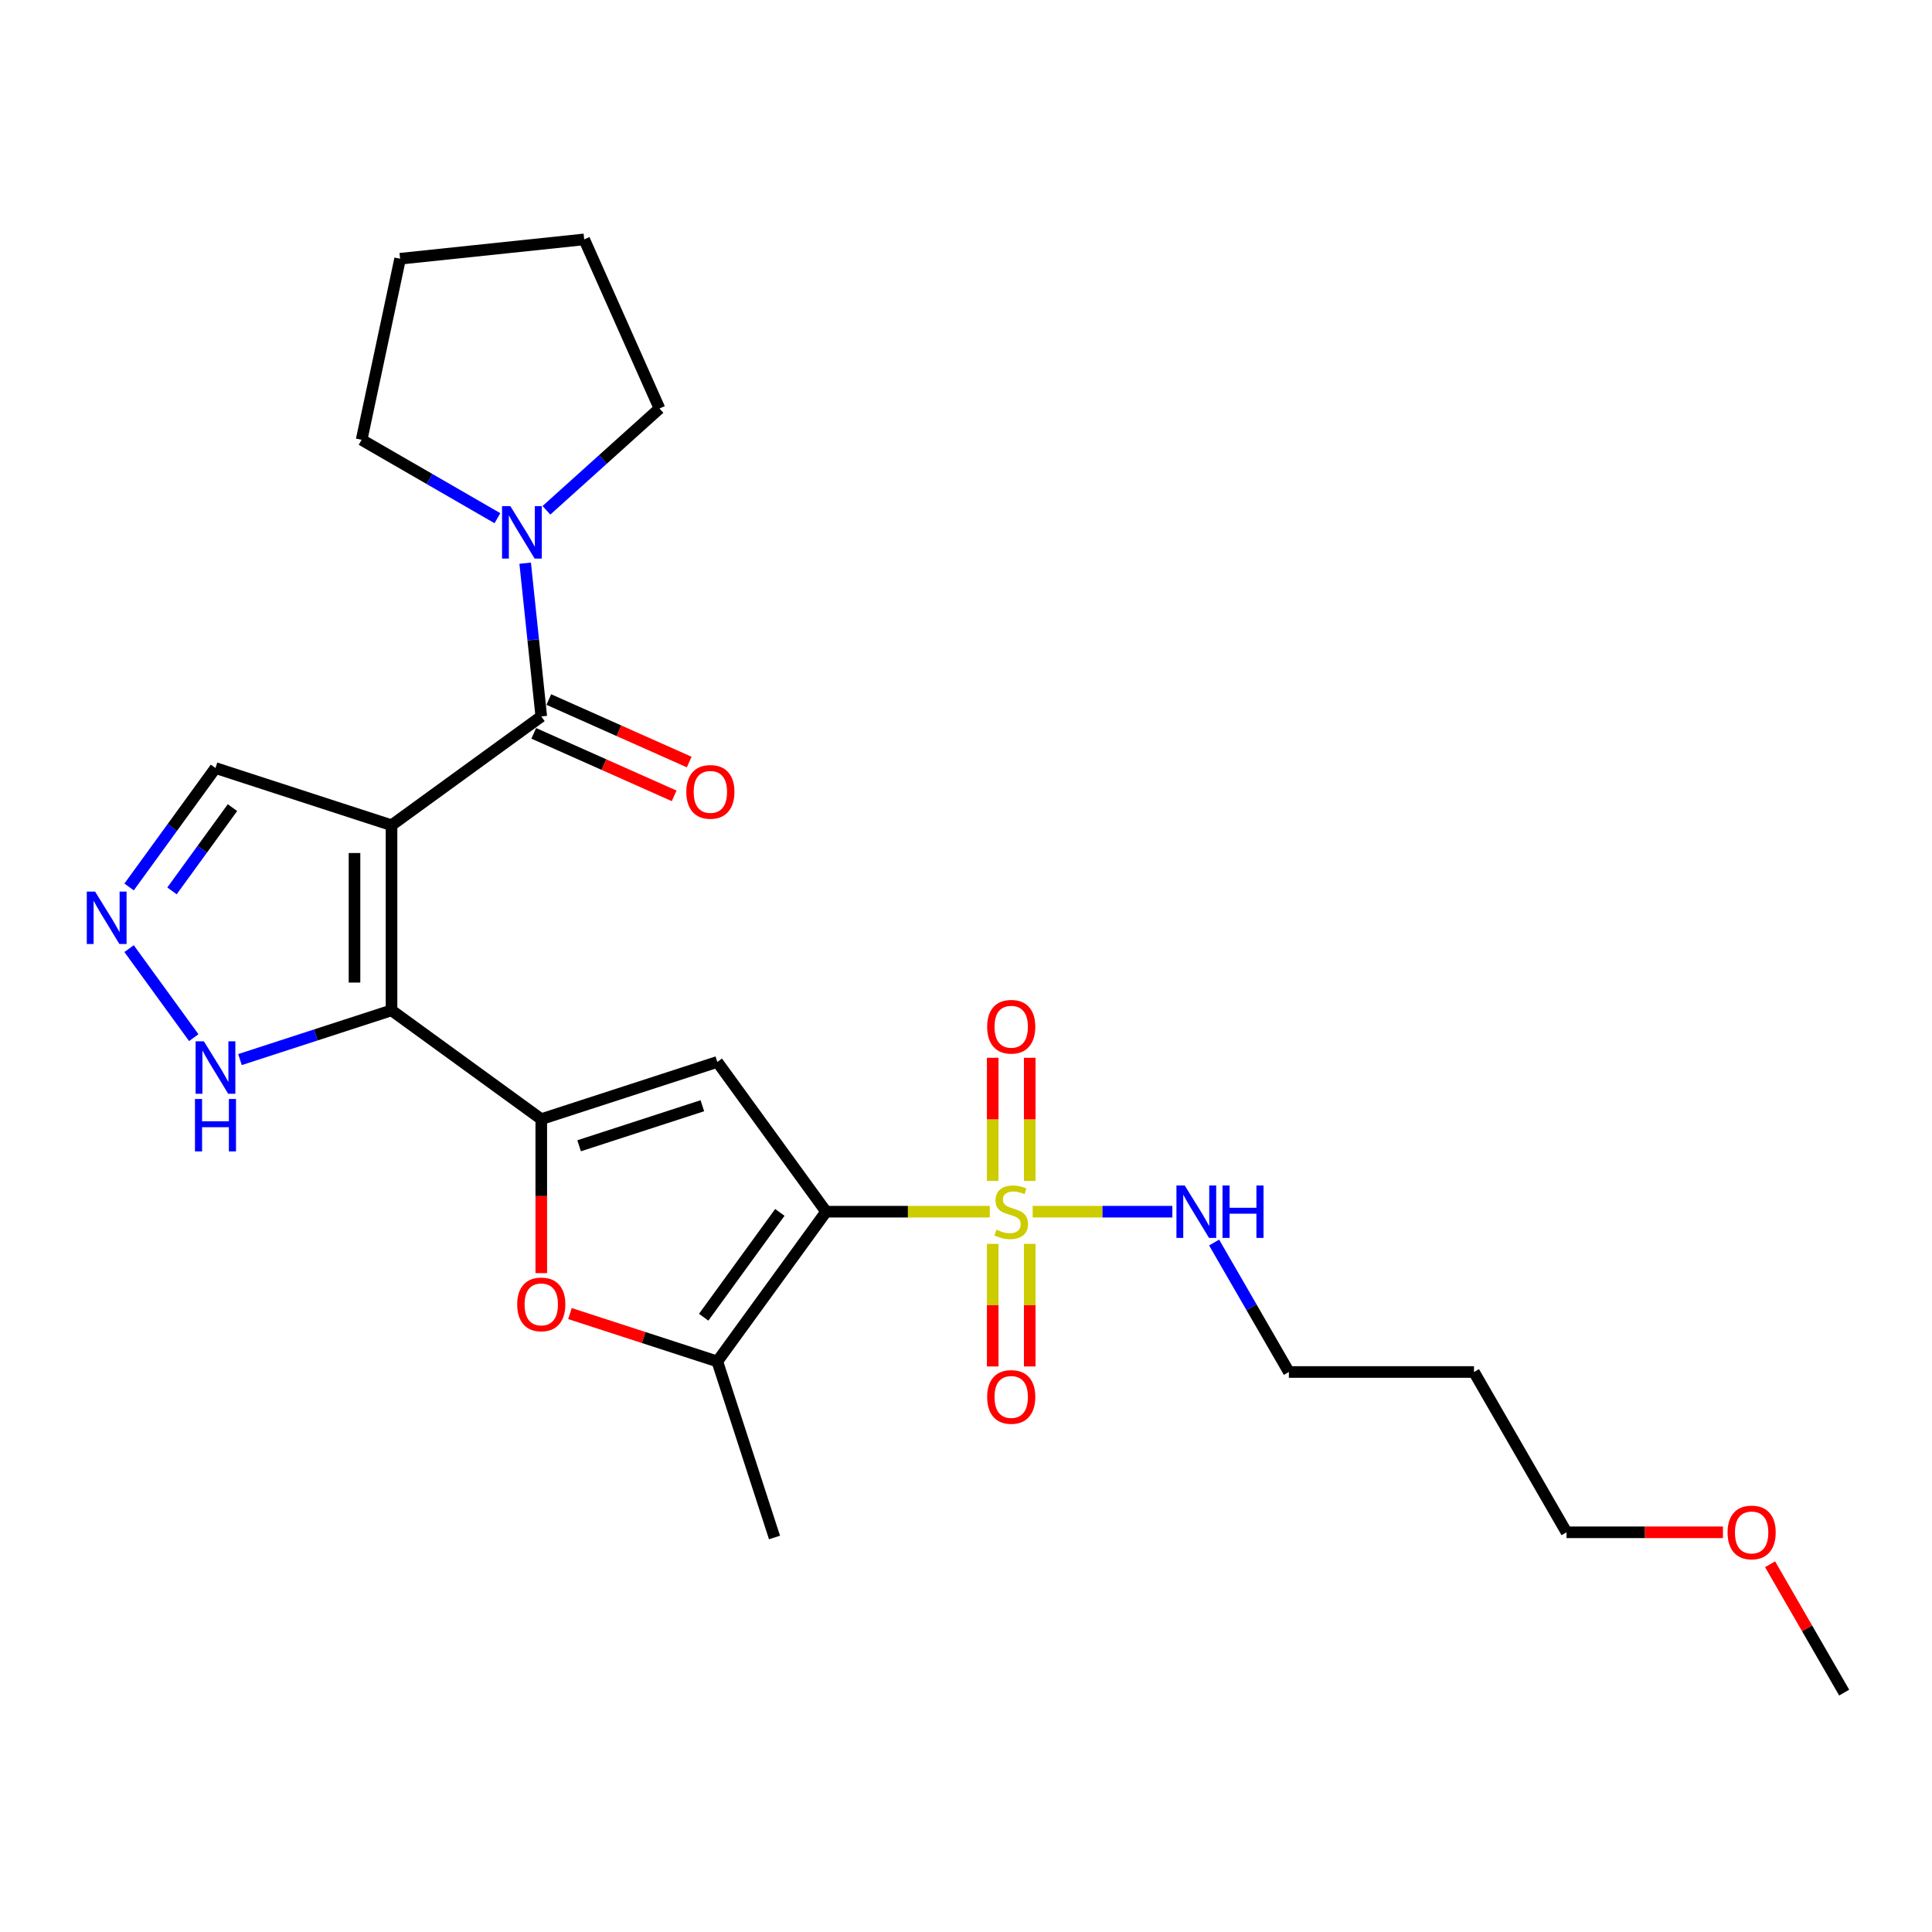 <?xml version='1.0' encoding='iso-8859-1'?>
<svg version='1.1' baseProfile='full'
              xmlns='http://www.w3.org/2000/svg'
                      xmlns:rdkit='http://www.rdkit.org/xml'
                      xmlns:xlink='http://www.w3.org/1999/xlink'
                  xml:space='preserve'
width='1000px' height='1000px' viewBox='0 0 1000 1000'>
<!-- END OF HEADER -->
<rect style='opacity:1.0;fill:#FFFFFF;stroke:none' width='1000' height='1000' x='0' y='0'> </rect>
<path class='bond-1' d='M 427.597,627.171 L 469.954,627.171' style='fill:none;fill-rule:evenodd;stroke:#000000;stroke-width:6px;stroke-linecap:butt;stroke-linejoin:miter;stroke-opacity:1' />
<path class='bond-1' d='M 469.954,627.171 L 512.311,627.171' style='fill:none;fill-rule:evenodd;stroke:#CCCC00;stroke-width:6px;stroke-linecap:butt;stroke-linejoin:miter;stroke-opacity:1' />
<path class='bond-4' d='M 427.597,627.171 L 371.282,549.66' style='fill:none;fill-rule:evenodd;stroke:#000000;stroke-width:6px;stroke-linecap:butt;stroke-linejoin:miter;stroke-opacity:1' />
<path class='bond-6' d='M 427.597,627.171 L 371.282,704.682' style='fill:none;fill-rule:evenodd;stroke:#000000;stroke-width:6px;stroke-linecap:butt;stroke-linejoin:miter;stroke-opacity:1' />
<path class='bond-6' d='M 403.648,627.535 L 364.227,681.793' style='fill:none;fill-rule:evenodd;stroke:#000000;stroke-width:6px;stroke-linecap:butt;stroke-linejoin:miter;stroke-opacity:1' />
<path class='bond-0' d='M 202.652,427.143 L 202.652,522.952' style='fill:none;fill-rule:evenodd;stroke:#000000;stroke-width:6px;stroke-linecap:butt;stroke-linejoin:miter;stroke-opacity:1' />
<path class='bond-0' d='M 183.49,441.515 L 183.49,508.581' style='fill:none;fill-rule:evenodd;stroke:#000000;stroke-width:6px;stroke-linecap:butt;stroke-linejoin:miter;stroke-opacity:1' />
<path class='bond-5' d='M 202.652,427.143 L 280.163,370.828' style='fill:none;fill-rule:evenodd;stroke:#000000;stroke-width:6px;stroke-linecap:butt;stroke-linejoin:miter;stroke-opacity:1' />
<path class='bond-11' d='M 202.652,427.143 L 111.532,397.537' style='fill:none;fill-rule:evenodd;stroke:#000000;stroke-width:6px;stroke-linecap:butt;stroke-linejoin:miter;stroke-opacity:1' />
<path class='bond-12' d='M 532.987,611.248 L 532.987,579.375' style='fill:none;fill-rule:evenodd;stroke:#CCCC00;stroke-width:6px;stroke-linecap:butt;stroke-linejoin:miter;stroke-opacity:1' />
<path class='bond-12' d='M 532.987,579.375 L 532.987,547.501' style='fill:none;fill-rule:evenodd;stroke:#FF0000;stroke-width:6px;stroke-linecap:butt;stroke-linejoin:miter;stroke-opacity:1' />
<path class='bond-12' d='M 513.825,611.248 L 513.825,579.375' style='fill:none;fill-rule:evenodd;stroke:#CCCC00;stroke-width:6px;stroke-linecap:butt;stroke-linejoin:miter;stroke-opacity:1' />
<path class='bond-12' d='M 513.825,579.375 L 513.825,547.501' style='fill:none;fill-rule:evenodd;stroke:#FF0000;stroke-width:6px;stroke-linecap:butt;stroke-linejoin:miter;stroke-opacity:1' />
<path class='bond-13' d='M 513.825,643.823 L 513.825,675.552' style='fill:none;fill-rule:evenodd;stroke:#CCCC00;stroke-width:6px;stroke-linecap:butt;stroke-linejoin:miter;stroke-opacity:1' />
<path class='bond-13' d='M 513.825,675.552 L 513.825,707.281' style='fill:none;fill-rule:evenodd;stroke:#FF0000;stroke-width:6px;stroke-linecap:butt;stroke-linejoin:miter;stroke-opacity:1' />
<path class='bond-13' d='M 532.987,643.823 L 532.987,675.552' style='fill:none;fill-rule:evenodd;stroke:#CCCC00;stroke-width:6px;stroke-linecap:butt;stroke-linejoin:miter;stroke-opacity:1' />
<path class='bond-13' d='M 532.987,675.552 L 532.987,707.281' style='fill:none;fill-rule:evenodd;stroke:#FF0000;stroke-width:6px;stroke-linecap:butt;stroke-linejoin:miter;stroke-opacity:1' />
<path class='bond-14' d='M 534.501,627.171 L 570.654,627.171' style='fill:none;fill-rule:evenodd;stroke:#CCCC00;stroke-width:6px;stroke-linecap:butt;stroke-linejoin:miter;stroke-opacity:1' />
<path class='bond-14' d='M 570.654,627.171 L 606.807,627.171' style='fill:none;fill-rule:evenodd;stroke:#0000FF;stroke-width:6px;stroke-linecap:butt;stroke-linejoin:miter;stroke-opacity:1' />
<path class='bond-2' d='M 202.652,522.952 L 280.163,579.267' style='fill:none;fill-rule:evenodd;stroke:#000000;stroke-width:6px;stroke-linecap:butt;stroke-linejoin:miter;stroke-opacity:1' />
<path class='bond-10' d='M 202.652,522.952 L 163.434,535.694' style='fill:none;fill-rule:evenodd;stroke:#000000;stroke-width:6px;stroke-linecap:butt;stroke-linejoin:miter;stroke-opacity:1' />
<path class='bond-10' d='M 163.434,535.694 L 124.217,548.437' style='fill:none;fill-rule:evenodd;stroke:#0000FF;stroke-width:6px;stroke-linecap:butt;stroke-linejoin:miter;stroke-opacity:1' />
<path class='bond-3' d='M 280.163,579.267 L 371.282,549.66' style='fill:none;fill-rule:evenodd;stroke:#000000;stroke-width:6px;stroke-linecap:butt;stroke-linejoin:miter;stroke-opacity:1' />
<path class='bond-3' d='M 299.752,593.05 L 363.536,572.325' style='fill:none;fill-rule:evenodd;stroke:#000000;stroke-width:6px;stroke-linecap:butt;stroke-linejoin:miter;stroke-opacity:1' />
<path class='bond-26' d='M 280.163,579.267 L 280.163,619.114' style='fill:none;fill-rule:evenodd;stroke:#000000;stroke-width:6px;stroke-linecap:butt;stroke-linejoin:miter;stroke-opacity:1' />
<path class='bond-26' d='M 280.163,619.114 L 280.163,658.961' style='fill:none;fill-rule:evenodd;stroke:#FF0000;stroke-width:6px;stroke-linecap:butt;stroke-linejoin:miter;stroke-opacity:1' />
<path class='bond-9' d='M 280.163,370.828 L 275.994,331.167' style='fill:none;fill-rule:evenodd;stroke:#000000;stroke-width:6px;stroke-linecap:butt;stroke-linejoin:miter;stroke-opacity:1' />
<path class='bond-9' d='M 275.994,331.167 L 271.825,291.506' style='fill:none;fill-rule:evenodd;stroke:#0000FF;stroke-width:6px;stroke-linecap:butt;stroke-linejoin:miter;stroke-opacity:1' />
<path class='bond-15' d='M 276.266,379.581 L 312.603,395.759' style='fill:none;fill-rule:evenodd;stroke:#000000;stroke-width:6px;stroke-linecap:butt;stroke-linejoin:miter;stroke-opacity:1' />
<path class='bond-15' d='M 312.603,395.759 L 348.941,411.938' style='fill:none;fill-rule:evenodd;stroke:#FF0000;stroke-width:6px;stroke-linecap:butt;stroke-linejoin:miter;stroke-opacity:1' />
<path class='bond-15' d='M 284.059,362.076 L 320.397,378.254' style='fill:none;fill-rule:evenodd;stroke:#000000;stroke-width:6px;stroke-linecap:butt;stroke-linejoin:miter;stroke-opacity:1' />
<path class='bond-15' d='M 320.397,378.254 L 356.735,394.433' style='fill:none;fill-rule:evenodd;stroke:#FF0000;stroke-width:6px;stroke-linecap:butt;stroke-linejoin:miter;stroke-opacity:1' />
<path class='bond-7' d='M 371.282,704.682 L 333.148,692.292' style='fill:none;fill-rule:evenodd;stroke:#000000;stroke-width:6px;stroke-linecap:butt;stroke-linejoin:miter;stroke-opacity:1' />
<path class='bond-7' d='M 333.148,692.292 L 295.013,679.901' style='fill:none;fill-rule:evenodd;stroke:#FF0000;stroke-width:6px;stroke-linecap:butt;stroke-linejoin:miter;stroke-opacity:1' />
<path class='bond-16' d='M 371.282,704.682 L 400.889,795.802' style='fill:none;fill-rule:evenodd;stroke:#000000;stroke-width:6px;stroke-linecap:butt;stroke-linejoin:miter;stroke-opacity:1' />
<path class='bond-8' d='M 66.814,491.009 L 100.294,537.09' style='fill:none;fill-rule:evenodd;stroke:#0000FF;stroke-width:6px;stroke-linecap:butt;stroke-linejoin:miter;stroke-opacity:1' />
<path class='bond-27' d='M 66.814,459.086 L 89.173,428.311' style='fill:none;fill-rule:evenodd;stroke:#0000FF;stroke-width:6px;stroke-linecap:butt;stroke-linejoin:miter;stroke-opacity:1' />
<path class='bond-27' d='M 89.173,428.311 L 111.532,397.537' style='fill:none;fill-rule:evenodd;stroke:#000000;stroke-width:6px;stroke-linecap:butt;stroke-linejoin:miter;stroke-opacity:1' />
<path class='bond-27' d='M 89.024,461.117 L 104.675,439.574' style='fill:none;fill-rule:evenodd;stroke:#0000FF;stroke-width:6px;stroke-linecap:butt;stroke-linejoin:miter;stroke-opacity:1' />
<path class='bond-27' d='M 104.675,439.574 L 120.327,418.032' style='fill:none;fill-rule:evenodd;stroke:#000000;stroke-width:6px;stroke-linecap:butt;stroke-linejoin:miter;stroke-opacity:1' />
<path class='bond-17' d='M 257.463,268.221 L 222.319,247.93' style='fill:none;fill-rule:evenodd;stroke:#0000FF;stroke-width:6px;stroke-linecap:butt;stroke-linejoin:miter;stroke-opacity:1' />
<path class='bond-17' d='M 222.319,247.93 L 187.175,227.64' style='fill:none;fill-rule:evenodd;stroke:#000000;stroke-width:6px;stroke-linecap:butt;stroke-linejoin:miter;stroke-opacity:1' />
<path class='bond-18' d='M 282.833,264.123 L 312.09,237.779' style='fill:none;fill-rule:evenodd;stroke:#0000FF;stroke-width:6px;stroke-linecap:butt;stroke-linejoin:miter;stroke-opacity:1' />
<path class='bond-18' d='M 312.09,237.779 L 341.348,211.436' style='fill:none;fill-rule:evenodd;stroke:#000000;stroke-width:6px;stroke-linecap:butt;stroke-linejoin:miter;stroke-opacity:1' />
<path class='bond-21' d='M 628.43,643.133 L 647.775,676.639' style='fill:none;fill-rule:evenodd;stroke:#0000FF;stroke-width:6px;stroke-linecap:butt;stroke-linejoin:miter;stroke-opacity:1' />
<path class='bond-21' d='M 647.775,676.639 L 667.119,710.144' style='fill:none;fill-rule:evenodd;stroke:#000000;stroke-width:6px;stroke-linecap:butt;stroke-linejoin:miter;stroke-opacity:1' />
<path class='bond-24' d='M 187.175,227.64 L 207.095,133.925' style='fill:none;fill-rule:evenodd;stroke:#000000;stroke-width:6px;stroke-linecap:butt;stroke-linejoin:miter;stroke-opacity:1' />
<path class='bond-25' d='M 341.348,211.436 L 302.379,123.91' style='fill:none;fill-rule:evenodd;stroke:#000000;stroke-width:6px;stroke-linecap:butt;stroke-linejoin:miter;stroke-opacity:1' />
<path class='bond-19' d='M 762.928,710.144 L 667.119,710.144' style='fill:none;fill-rule:evenodd;stroke:#000000;stroke-width:6px;stroke-linecap:butt;stroke-linejoin:miter;stroke-opacity:1' />
<path class='bond-22' d='M 762.928,710.144 L 810.832,793.117' style='fill:none;fill-rule:evenodd;stroke:#000000;stroke-width:6px;stroke-linecap:butt;stroke-linejoin:miter;stroke-opacity:1' />
<path class='bond-20' d='M 891.791,793.117 L 851.311,793.117' style='fill:none;fill-rule:evenodd;stroke:#FF0000;stroke-width:6px;stroke-linecap:butt;stroke-linejoin:miter;stroke-opacity:1' />
<path class='bond-20' d='M 851.311,793.117 L 810.832,793.117' style='fill:none;fill-rule:evenodd;stroke:#000000;stroke-width:6px;stroke-linecap:butt;stroke-linejoin:miter;stroke-opacity:1' />
<path class='bond-23' d='M 916.188,809.654 L 935.367,842.872' style='fill:none;fill-rule:evenodd;stroke:#FF0000;stroke-width:6px;stroke-linecap:butt;stroke-linejoin:miter;stroke-opacity:1' />
<path class='bond-23' d='M 935.367,842.872 L 954.545,876.09' style='fill:none;fill-rule:evenodd;stroke:#000000;stroke-width:6px;stroke-linecap:butt;stroke-linejoin:miter;stroke-opacity:1' />
<path class='bond-28' d='M 207.095,133.925 L 302.379,123.91' style='fill:none;fill-rule:evenodd;stroke:#000000;stroke-width:6px;stroke-linecap:butt;stroke-linejoin:miter;stroke-opacity:1' />
<path  class='atom-2' d='M 515.741 636.484
Q 516.048 636.599, 517.312 637.136
Q 518.577 637.672, 519.957 638.017
Q 521.375 638.324, 522.754 638.324
Q 525.322 638.324, 526.817 637.097
Q 528.311 635.833, 528.311 633.648
Q 528.311 632.153, 527.545 631.234
Q 526.817 630.314, 525.667 629.816
Q 524.517 629.318, 522.601 628.743
Q 520.187 628.015, 518.73 627.325
Q 517.312 626.635, 516.278 625.179
Q 515.281 623.722, 515.281 621.27
Q 515.281 617.859, 517.581 615.751
Q 519.918 613.643, 524.517 613.643
Q 527.66 613.643, 531.224 615.138
L 530.342 618.089
Q 527.085 616.747, 524.632 616.747
Q 521.988 616.747, 520.532 617.859
Q 519.075 618.932, 519.114 620.81
Q 519.114 622.266, 519.842 623.147
Q 520.608 624.029, 521.681 624.527
Q 522.793 625.025, 524.632 625.6
Q 527.085 626.367, 528.541 627.133
Q 529.998 627.9, 531.032 629.471
Q 532.105 631.004, 532.105 633.648
Q 532.105 637.404, 529.576 639.435
Q 527.085 641.428, 522.908 641.428
Q 520.493 641.428, 518.654 640.891
Q 516.853 640.393, 514.706 639.512
L 515.741 636.484
' fill='#CCCC00'/>
<path  class='atom-8' d='M 267.707 675.152
Q 267.707 668.637, 270.927 664.997
Q 274.146 661.356, 280.163 661.356
Q 286.179 661.356, 289.399 664.997
Q 292.618 668.637, 292.618 675.152
Q 292.618 681.744, 289.36 685.5
Q 286.103 689.217, 280.163 689.217
Q 274.184 689.217, 270.927 685.5
Q 267.707 681.782, 267.707 675.152
M 280.163 686.151
Q 284.302 686.151, 286.524 683.392
Q 288.785 680.594, 288.785 675.152
Q 288.785 669.825, 286.524 667.143
Q 284.302 664.422, 280.163 664.422
Q 276.024 664.422, 273.763 667.105
Q 271.54 669.787, 271.54 675.152
Q 271.54 680.633, 273.763 683.392
Q 276.024 686.151, 280.163 686.151
' fill='#FF0000'/>
<path  class='atom-9' d='M 49.219 461.481
L 58.111 475.852
Q 58.992 477.27, 60.41 479.838
Q 61.828 482.406, 61.904 482.559
L 61.904 461.481
L 65.507 461.481
L 65.507 488.614
L 61.79 488.614
L 52.247 472.902
Q 51.136 471.062, 49.948 468.954
Q 48.798 466.846, 48.453 466.195
L 48.453 488.614
L 44.927 488.614
L 44.927 461.481
L 49.219 461.481
' fill='#0000FF'/>
<path  class='atom-10' d='M 264.15 261.978
L 273.041 276.349
Q 273.923 277.767, 275.341 280.335
Q 276.759 282.902, 276.835 283.056
L 276.835 261.978
L 280.438 261.978
L 280.438 289.111
L 276.72 289.111
L 267.178 273.398
Q 266.066 271.559, 264.878 269.451
Q 263.729 267.343, 263.384 266.692
L 263.384 289.111
L 259.858 289.111
L 259.858 261.978
L 264.15 261.978
' fill='#0000FF'/>
<path  class='atom-11' d='M 105.534 538.992
L 114.425 553.363
Q 115.307 554.781, 116.725 557.349
Q 118.143 559.917, 118.22 560.07
L 118.22 538.992
L 121.822 538.992
L 121.822 566.125
L 118.105 566.125
L 108.562 550.412
Q 107.451 548.573, 106.263 546.465
Q 105.113 544.357, 104.768 543.706
L 104.768 566.125
L 101.242 566.125
L 101.242 538.992
L 105.534 538.992
' fill='#0000FF'/>
<path  class='atom-11' d='M 100.916 568.838
L 104.596 568.838
L 104.596 580.374
L 118.469 580.374
L 118.469 568.838
L 122.148 568.838
L 122.148 595.971
L 118.469 595.971
L 118.469 583.44
L 104.596 583.44
L 104.596 595.971
L 100.916 595.971
L 100.916 568.838
' fill='#0000FF'/>
<path  class='atom-13' d='M 510.951 531.439
Q 510.951 524.924, 514.17 521.284
Q 517.389 517.643, 523.406 517.643
Q 529.423 517.643, 532.642 521.284
Q 535.861 524.924, 535.861 531.439
Q 535.861 538.031, 532.604 541.787
Q 529.346 545.504, 523.406 545.504
Q 517.427 545.504, 514.17 541.787
Q 510.951 538.069, 510.951 531.439
M 523.406 542.438
Q 527.545 542.438, 529.768 539.679
Q 532.029 536.881, 532.029 531.439
Q 532.029 526.112, 529.768 523.43
Q 527.545 520.709, 523.406 520.709
Q 519.267 520.709, 517.006 523.391
Q 514.783 526.074, 514.783 531.439
Q 514.783 536.92, 517.006 539.679
Q 519.267 542.438, 523.406 542.438
' fill='#FF0000'/>
<path  class='atom-14' d='M 510.951 723.057
Q 510.951 716.542, 514.17 712.901
Q 517.389 709.26, 523.406 709.26
Q 529.423 709.26, 532.642 712.901
Q 535.861 716.542, 535.861 723.057
Q 535.861 729.648, 532.604 733.404
Q 529.346 737.122, 523.406 737.122
Q 517.427 737.122, 514.17 733.404
Q 510.951 729.687, 510.951 723.057
M 523.406 734.056
Q 527.545 734.056, 529.768 731.296
Q 532.029 728.499, 532.029 723.057
Q 532.029 717.73, 529.768 715.047
Q 527.545 712.326, 523.406 712.326
Q 519.267 712.326, 517.006 715.009
Q 514.783 717.692, 514.783 723.057
Q 514.783 728.537, 517.006 731.296
Q 519.267 734.056, 523.406 734.056
' fill='#FF0000'/>
<path  class='atom-15' d='M 613.217 613.605
L 622.108 627.976
Q 622.99 629.394, 624.408 631.962
Q 625.826 634.53, 625.902 634.683
L 625.902 613.605
L 629.505 613.605
L 629.505 640.738
L 625.787 640.738
L 616.245 625.025
Q 615.133 623.186, 613.945 621.078
Q 612.796 618.97, 612.451 618.319
L 612.451 640.738
L 608.925 640.738
L 608.925 613.605
L 613.217 613.605
' fill='#0000FF'/>
<path  class='atom-15' d='M 632.762 613.605
L 636.441 613.605
L 636.441 625.14
L 650.314 625.14
L 650.314 613.605
L 653.993 613.605
L 653.993 640.738
L 650.314 640.738
L 650.314 628.206
L 636.441 628.206
L 636.441 640.738
L 632.762 640.738
L 632.762 613.605
' fill='#0000FF'/>
<path  class='atom-16' d='M 355.233 409.874
Q 355.233 403.359, 358.452 399.718
Q 361.671 396.077, 367.688 396.077
Q 373.705 396.077, 376.924 399.718
Q 380.143 403.359, 380.143 409.874
Q 380.143 416.465, 376.886 420.221
Q 373.628 423.939, 367.688 423.939
Q 361.71 423.939, 358.452 420.221
Q 355.233 416.504, 355.233 409.874
M 367.688 420.873
Q 371.827 420.873, 374.05 418.113
Q 376.311 415.316, 376.311 409.874
Q 376.311 404.547, 374.05 401.864
Q 371.827 399.143, 367.688 399.143
Q 363.549 399.143, 361.288 401.826
Q 359.065 404.509, 359.065 409.874
Q 359.065 415.354, 361.288 418.113
Q 363.549 420.873, 367.688 420.873
' fill='#FF0000'/>
<path  class='atom-21' d='M 894.186 793.194
Q 894.186 786.679, 897.405 783.038
Q 900.624 779.397, 906.641 779.397
Q 912.658 779.397, 915.877 783.038
Q 919.096 786.679, 919.096 793.194
Q 919.096 799.785, 915.839 803.541
Q 912.581 807.258, 906.641 807.258
Q 900.663 807.258, 897.405 803.541
Q 894.186 799.824, 894.186 793.194
M 906.641 804.193
Q 910.78 804.193, 913.003 801.433
Q 915.264 798.636, 915.264 793.194
Q 915.264 787.867, 913.003 785.184
Q 910.78 782.463, 906.641 782.463
Q 902.502 782.463, 900.241 785.146
Q 898.018 787.828, 898.018 793.194
Q 898.018 798.674, 900.241 801.433
Q 902.502 804.193, 906.641 804.193
' fill='#FF0000'/>
</svg>
